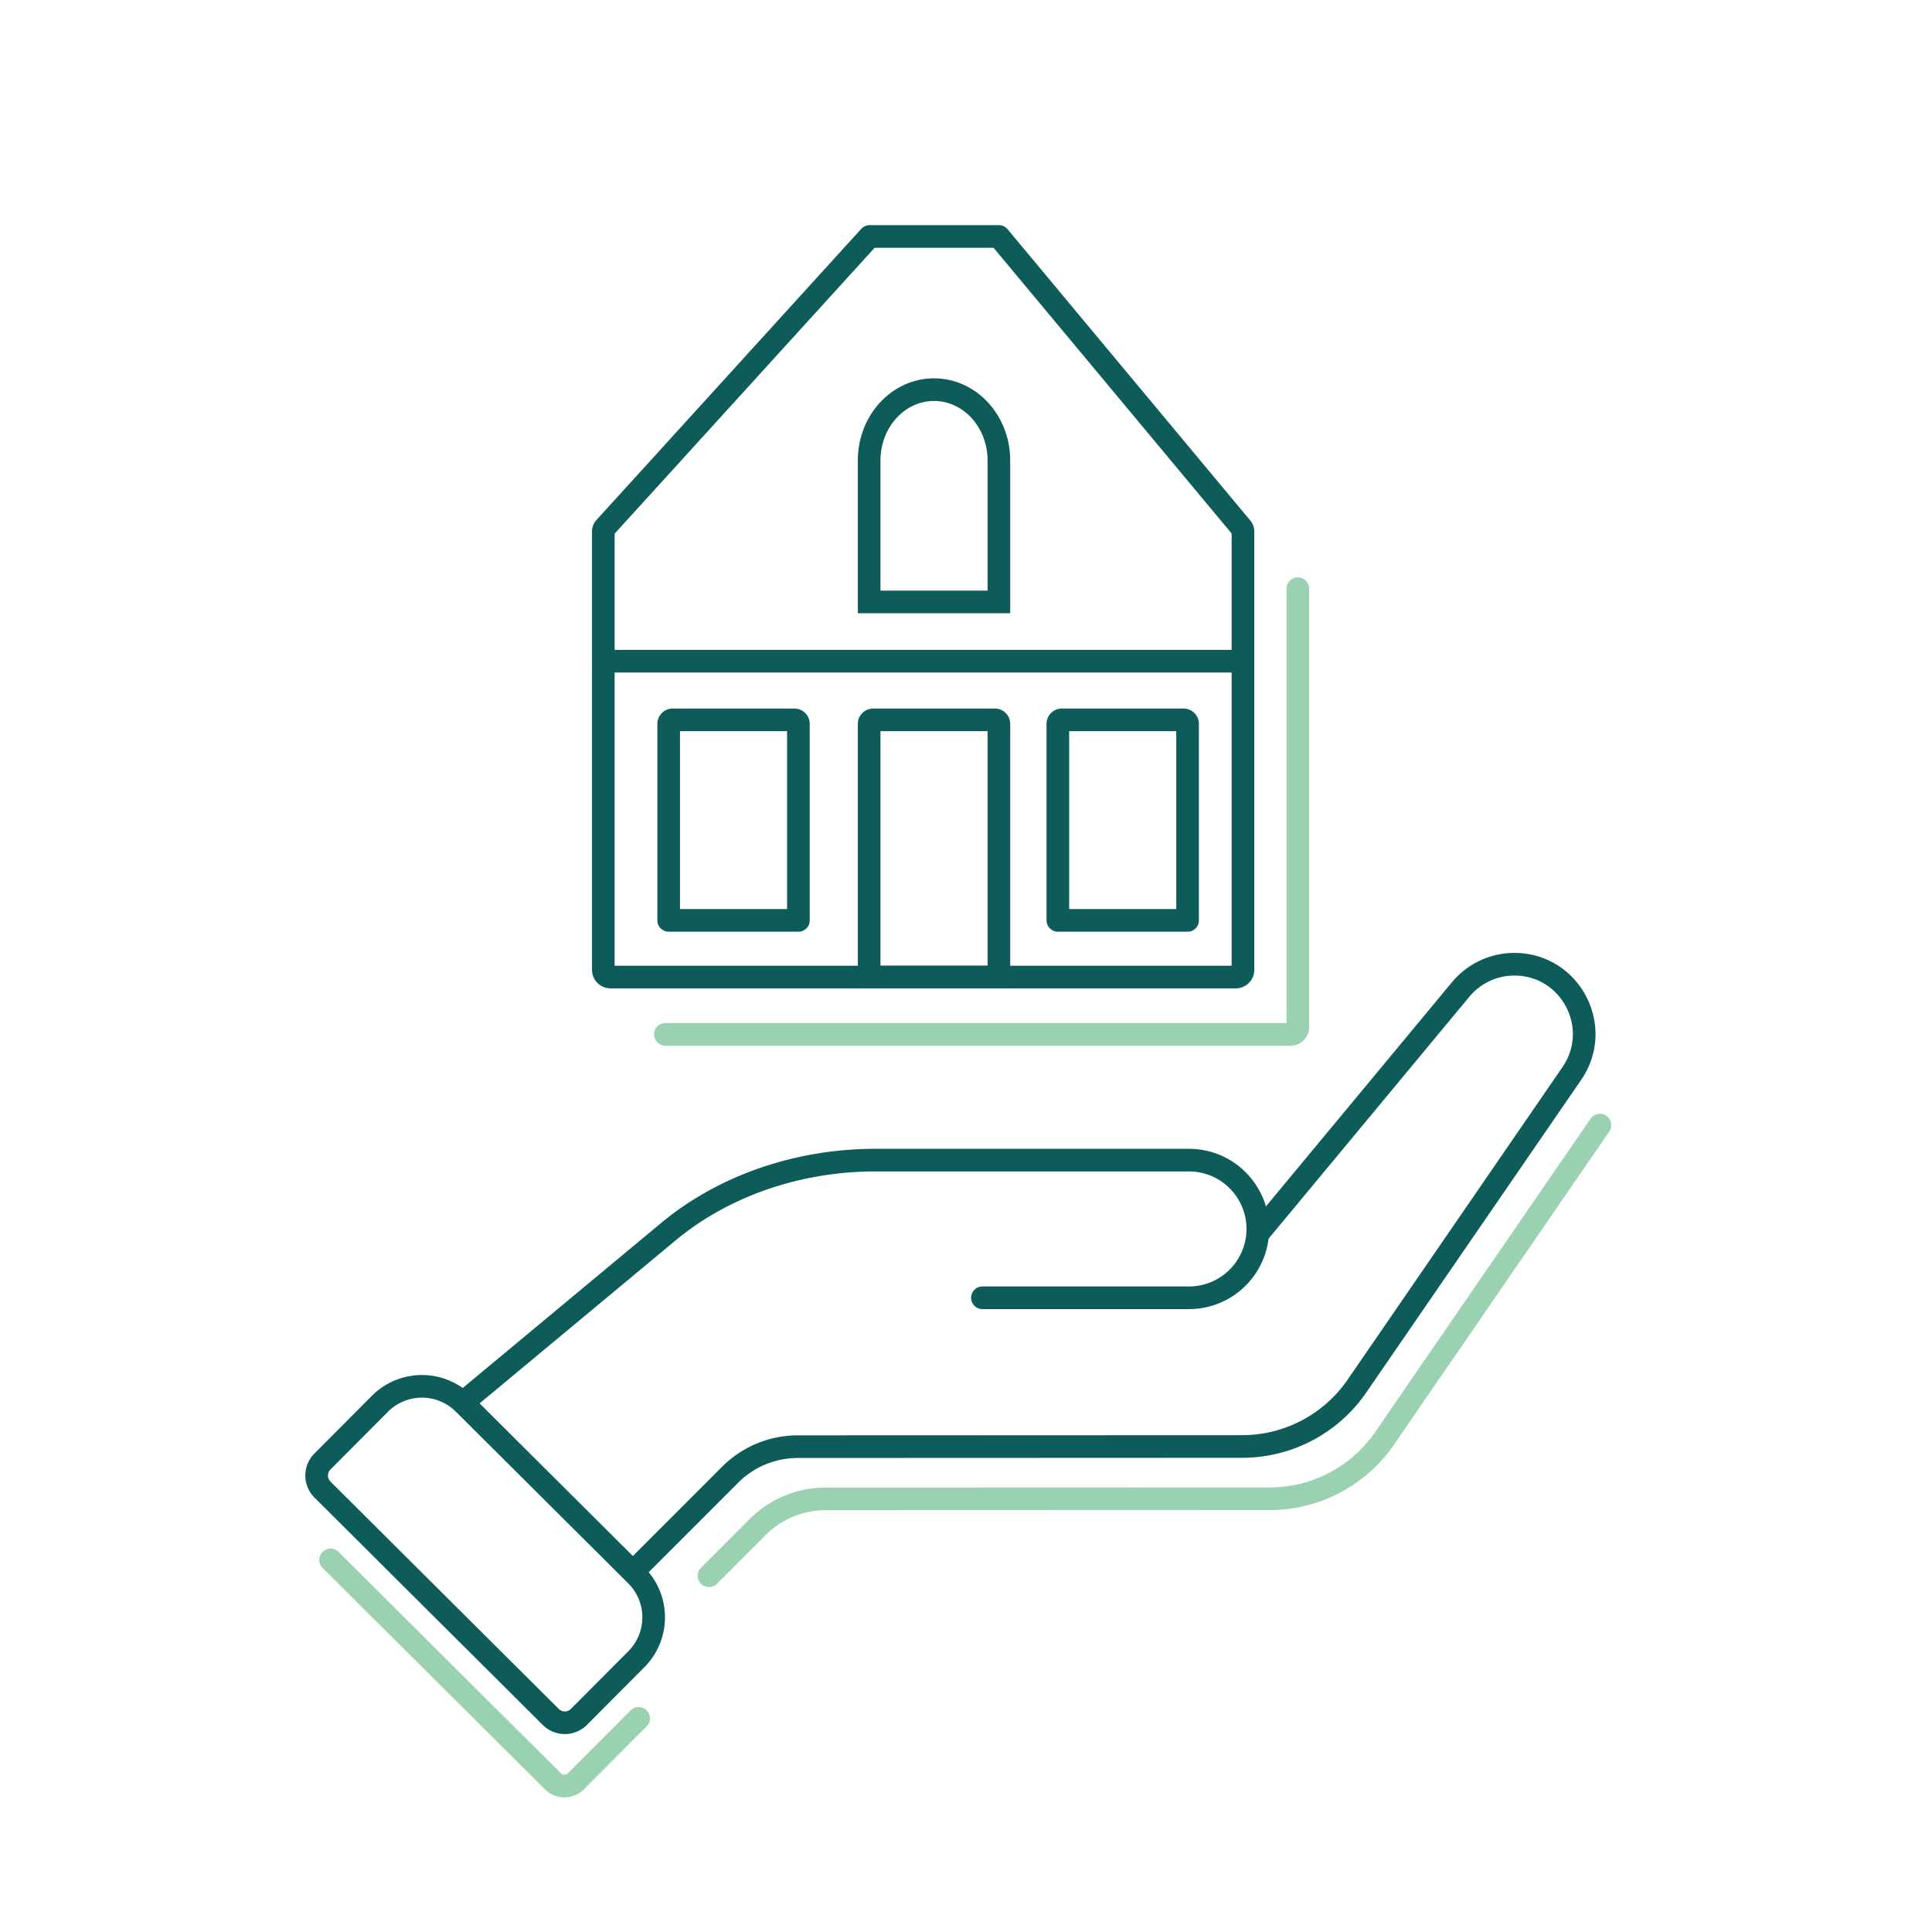 <svg xmlns="http://www.w3.org/2000/svg" viewBox="0 0 768 768"><title>real estate data</title><g id="avmi_report" data-name="avmi report"><g id="hand"><path d="M256.67,619.81l33.56-33.58a38.07,38.07,0,0,1,26.84-11.16L493.8,575a55.37,55.37,0,0,0,45.6-24L625,426.47c12.35-18.42-.86-43.17-23-43.17h0a27.74,27.74,0,0,0-21.34,10l-77.49,93.38" style="fill:none;stroke:#0e5c59;stroke-linecap:square;stroke-miterlimit:10;stroke-width:9px"/><path d="M281.84,626.39,301.22,607a38.11,38.11,0,0,1,26.85-11.17l176.73-.06a55.34,55.34,0,0,0,45.59-24L636,447.24" style="fill:none;stroke:#9ad2b1;stroke-linecap:round;stroke-linejoin:round;stroke-width:9px"/></g></g><g id="Lead"><g id="gear"><path d="M253.86,683.09l-24.94,25a6.47,6.47,0,0,1-9.14,0l-88.38-88" style="fill:none;stroke:#9ad2b1;stroke-linecap:round;stroke-linejoin:round;stroke-width:9px"/><path d="M147.78,582.8H244.5a23.58,23.58,0,0,1,23.58,23.58v32.38a7.9,7.9,0,0,1-7.9,7.9H132.1a7.9,7.9,0,0,1-7.9-7.9V606.38a23.58,23.58,0,0,1,23.58-23.58Z" transform="translate(490.89 40.72) rotate(44.88)" style="fill:none;stroke:#0e5c59;stroke-miterlimit:10;stroke-width:9px"/><path d="M390.53,515.89h82.09A27.36,27.36,0,0,0,500,488.53h0a27.36,27.36,0,0,0-27.37-27.36H348c-30.82,0-60.4,10.22-82.33,28.46l-81.35,67.65" style="fill:none;stroke:#0e5c59;stroke-linecap:round;stroke-miterlimit:10;stroke-width:9px"/></g><path d="M515.91,234V408.31a2.88,2.88,0,0,1-2.87,2.87H264.5" style="fill:none;stroke:#9ad2b1;stroke-linecap:round;stroke-linejoin:round;stroke-width:9px"/><path d="M239.83,262.84V385.52a2.87,2.87,0,0,0,2.87,2.87H491.23a2.87,2.87,0,0,0,2.87-2.87V262.84" style="fill:none;stroke:#0e5c59;stroke-miterlimit:10;stroke-width:9px"/><path d="M397.07,94H345.69L240.39,209.78a2.18,2.18,0,0,0-.56,1.45v51.61H494.1V211.23a2.18,2.18,0,0,0-.56-1.45L397.07,94" style="fill:none;stroke:#0e5c59;stroke-linecap:round;stroke-linejoin:round;stroke-width:9px"/><path d="M347.09,286.16h48.39a1.59,1.59,0,0,1,1.59,1.59V388.39a0,0,0,0,1,0,0H345.5a0,0,0,0,1,0,0V287.75A1.59,1.59,0,0,1,347.09,286.16Z" style="fill:none;stroke:#0e5c59;stroke-miterlimit:10;stroke-width:9px"/><path d="M267.4,286.16h48.39a1.59,1.59,0,0,1,1.59,1.59v78.11a0,0,0,0,1,0,0H265.81a0,0,0,0,1,0,0V287.75A1.59,1.59,0,0,1,267.4,286.16Z" style="fill:none;stroke:#0e5c59;stroke-linejoin:round;stroke-width:9px"/><path d="M422.1,286.16h48.39a1.59,1.59,0,0,1,1.59,1.59v78.11a0,0,0,0,1,0,0H420.51a0,0,0,0,1,0,0V287.75A1.59,1.59,0,0,1,422.1,286.16Z" style="fill:none;stroke:#0e5c59;stroke-linejoin:round;stroke-width:9px"/><path d="M371.29,154.89c-14.24,0-25.79,12.6-25.79,28.13v56.26h51.57V183C397.07,167.49,385.53,154.89,371.29,154.89Z" style="fill:none;stroke:#0e5c59;stroke-miterlimit:10;stroke-width:9px"/></g></svg>